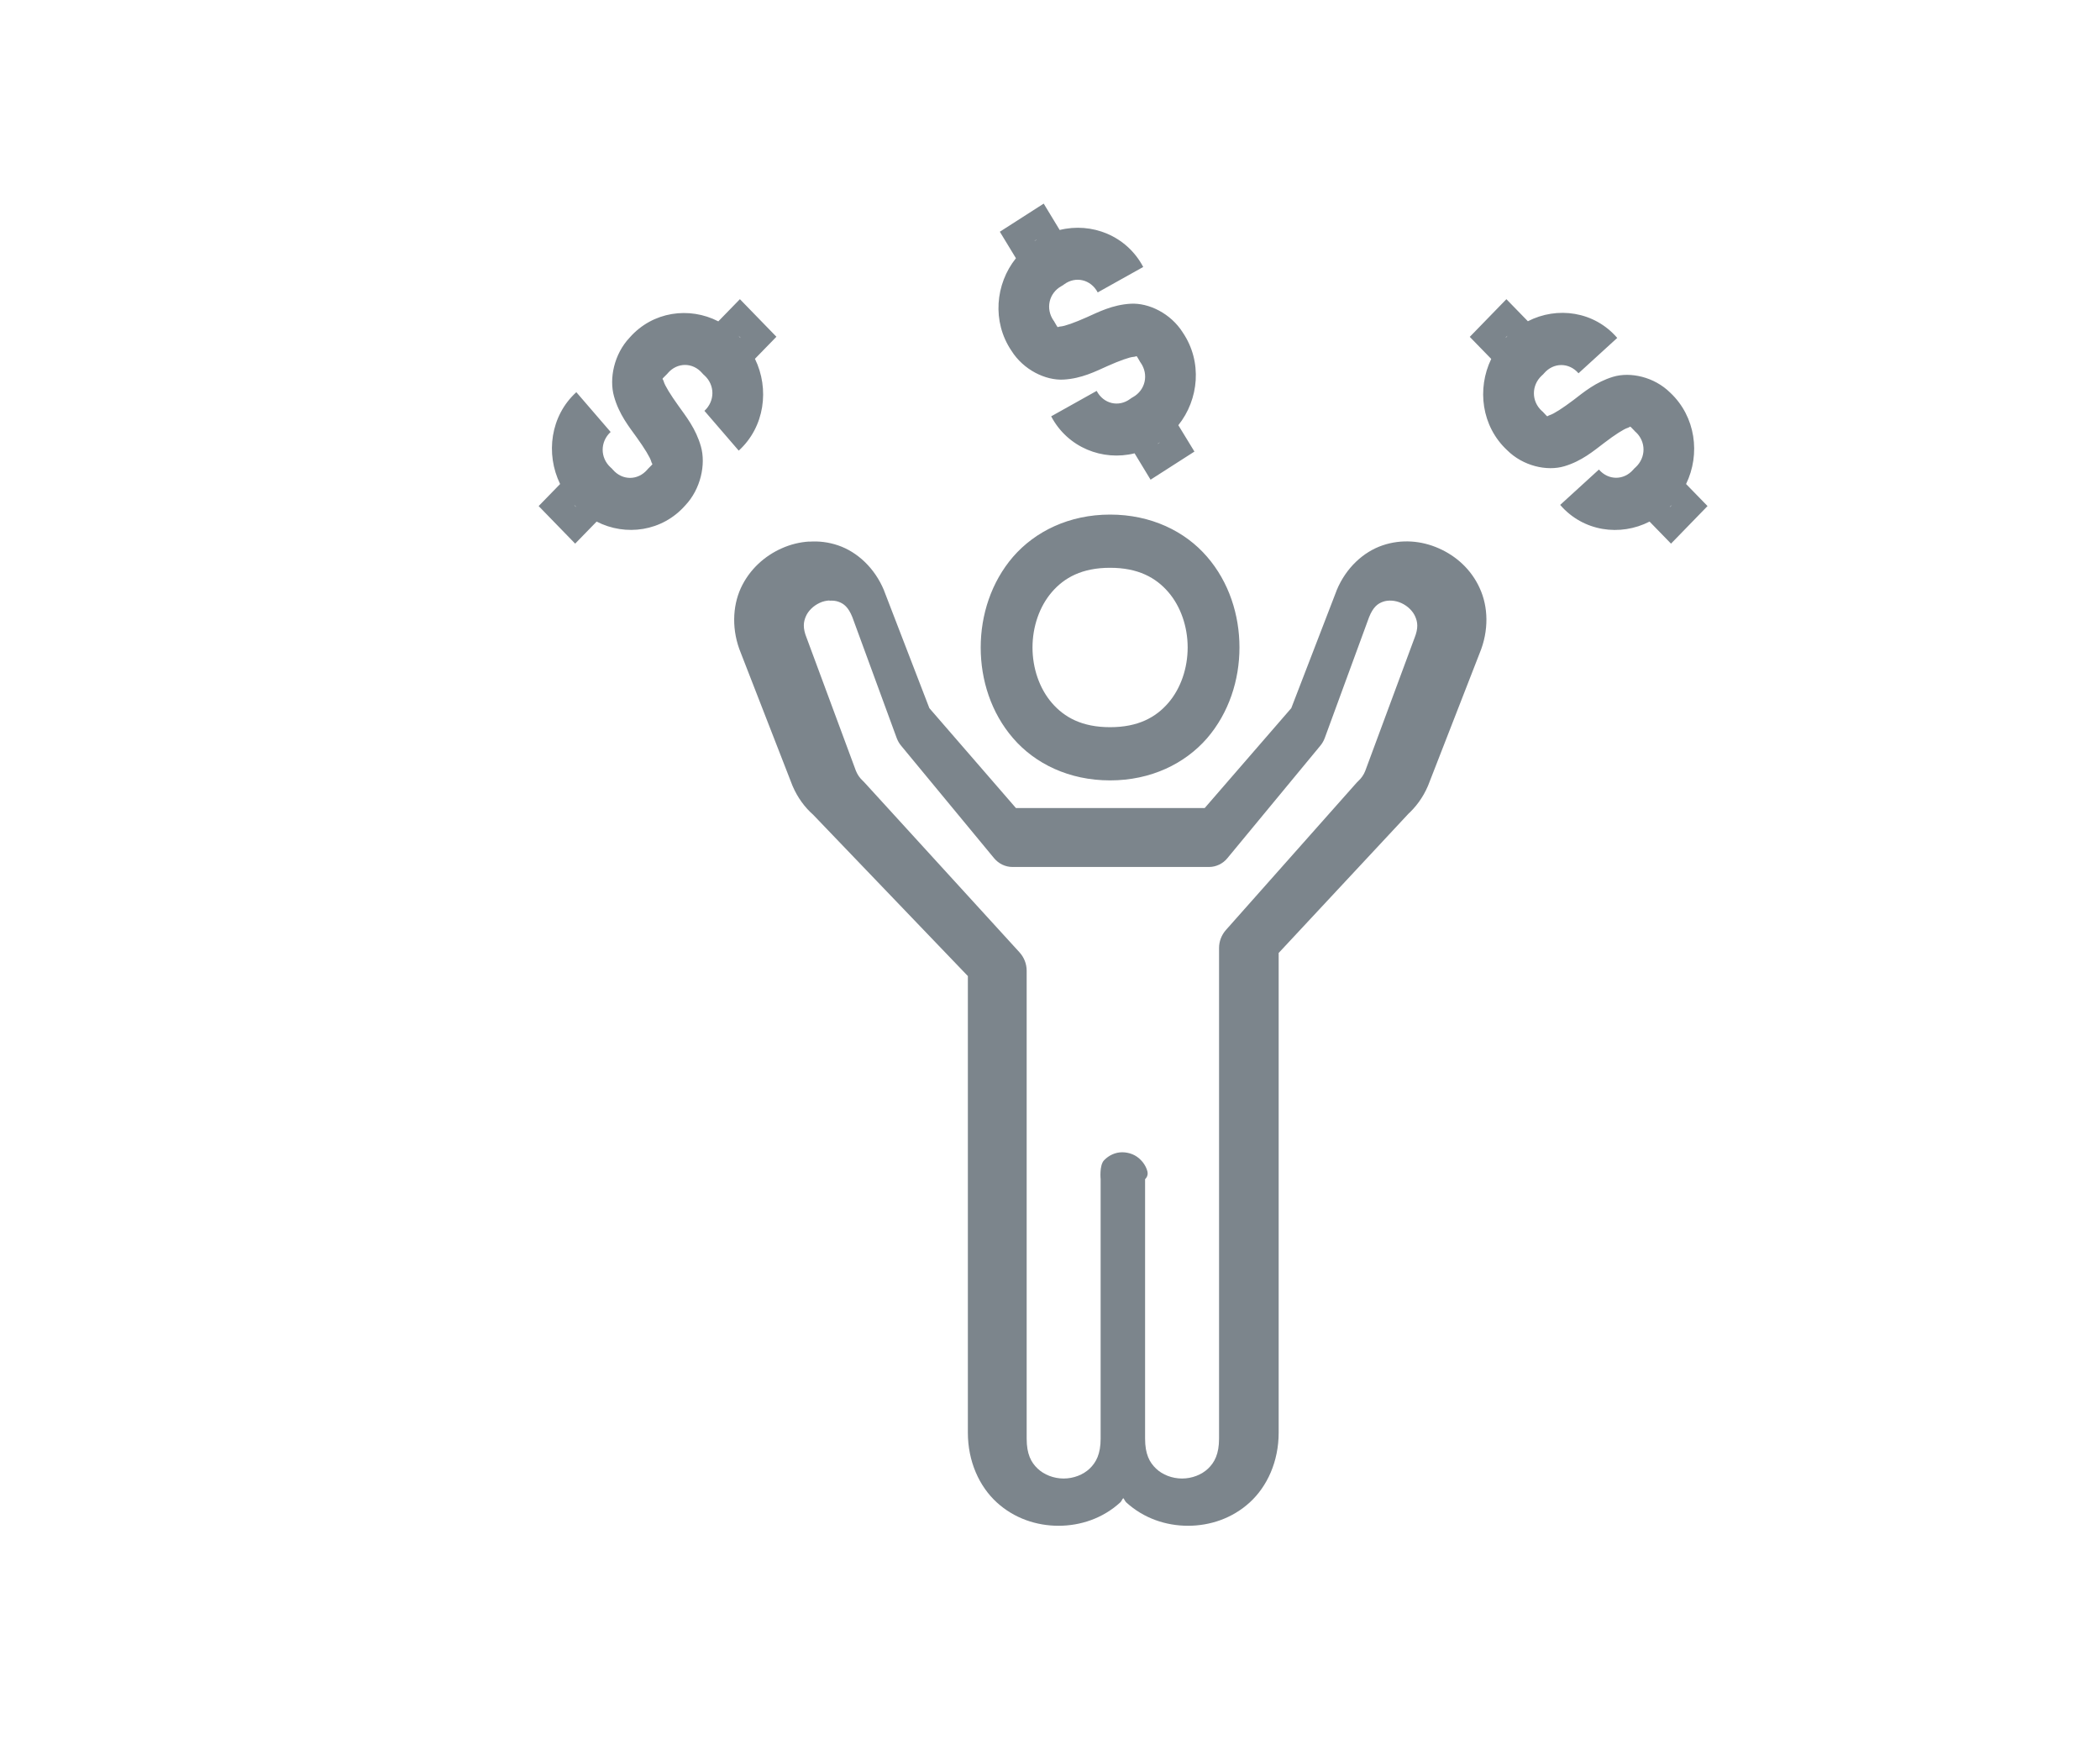 <?xml version="1.0" encoding="UTF-8"?><svg xmlns="http://www.w3.org/2000/svg" viewBox="0 0 180 150"><defs><style>.c{fill:#7c858c;}</style></defs><g id="a"><path class="c" d="M89.46,17.45l-3.76,2.41,1.38,2.27c-1.77,2.21-2.06,5.44-.39,7.92,1.04,1.66,2.94,2.57,4.48,2.48,1.55-.09,2.73-.7,3.76-1.16,1.03-.46,1.9-.77,2.25-.79,.34-.02,.14-.24,.52,.39l.03,.06,.04,.05c.71,1.02,.41,2.36-.67,2.96l-.12,.07-.11,.08c-.99,.73-2.29,.42-2.87-.69l-3.9,2.18c1.42,2.69,4.42,3.85,7.15,3.17l1.37,2.26,3.76-2.41-1.38-2.26c1.77-2.21,2.07-5.44,.39-7.93-1.04-1.66-2.94-2.57-4.48-2.48-1.55,.09-2.73,.7-3.76,1.16-1.03,.46-1.9,.77-2.25,.79-.34,.02-.14,.24-.52-.39l-.03-.06-.04-.05c-.71-1.02-.41-2.36,.67-2.96l.12-.07,.11-.08c.99-.73,2.29-.42,2.88,.69l3.9-2.18c-1.42-2.69-4.43-3.85-7.16-3.17l-1.37-2.26Zm-.59,3.07s-.06,.06-.1,.08c-.04,.03-.09,.03-.13,.06l.23-.14Zm-25.46,5.13l-1.84,1.89c-2.49-1.28-5.62-.85-7.59,1.38-1.35,1.42-1.78,3.53-1.35,5.05,.43,1.54,1.28,2.59,1.94,3.51,.67,.93,1.16,1.73,1.25,2.07s.25,.08-.25,.6l-.05,.05-.04,.05c-.81,.94-2.14,.94-2.95,0l-.09-.1-.1-.09c-.91-.83-.91-2.2,0-3.04l-2.94-3.41c-2.23,2.03-2.65,5.29-1.39,7.87l-1.84,1.89,3.13,3.22,1.84-1.89c2.49,1.28,5.62,.85,7.59-1.38,1.34-1.41,1.78-3.53,1.35-5.05-.43-1.53-1.28-2.58-1.94-3.51-.67-.93-1.16-1.73-1.25-2.07-.1-.34-.25-.08,.26-.61l.05-.05,.04-.05c.81-.94,2.14-.94,2.95,0l.09,.1,.1,.09c.91,.83,.91,2.2,0,3.04l2.94,3.41c2.23-2.03,2.65-5.29,1.39-7.87l1.84-1.89-3.13-3.22Zm65.7,0l-3.13,3.22,1.84,1.89c-1.24,2.56-.83,5.77,1.35,7.81,1.38,1.38,3.43,1.83,4.91,1.39,1.49-.44,2.51-1.31,3.42-2,.9-.69,1.68-1.19,2.01-1.29,.33-.1,.08-.26,.59,.25l.04,.05,.05,.04c.91,.83,.91,2.2,0,3.04l-.1,.09-.09,.1c-.81,.94-2.14,.94-2.95,0l-3.32,3.03c1.97,2.29,5.15,2.72,7.66,1.43l1.84,1.89,3.13-3.22-1.84-1.89c1.25-2.56,.82-5.78-1.35-7.82-1.38-1.37-3.43-1.81-4.9-1.37-1.49,.45-2.51,1.31-3.41,2-.9,.68-1.68,1.18-2.01,1.28s-.09,.26-.59-.26l-.05-.05-.05-.04c-.91-.83-.91-2.2,0-3.04l.1-.09,.09-.1c.81-.94,2.14-.94,2.95,0l3.32-3.03c-1.97-2.29-5.15-2.72-7.66-1.43l-1.84-1.89Zm-65.8,3.13l.19,.19s-.08-.05-.11-.08c-.03-.03-.04-.08-.08-.11Zm65.89,0s-.04,.08-.08,.11c-.03,.03-.08,.04-.11,.08l.19-.19Zm-29.76,9.13l-.23,.14s.06-.06,.1-.08c.04-.03,.09-.03,.13-.06Zm-50.23,5.37s.08,.05,.11,.08c.03,.03,.04,.08,.08,.11l-.19-.19Zm94.1,0l-.19,.19s.04-.08,.08-.11c.03-.03,.08-.04,.11-.08Zm-48.16,.82c-3.51,0-6.42,1.44-8.31,3.61-1.88,2.18-2.78,5-2.78,7.78s.89,5.6,2.78,7.78c1.88,2.18,4.8,3.61,8.31,3.61s6.42-1.44,8.31-3.61c1.88-2.18,2.78-5,2.78-7.78s-.89-5.6-2.78-7.78c-1.88-2.18-4.8-3.61-8.31-3.61Zm-25.79,2.31c-.82,.05-1.61,.25-2.35,.58-1.47,.65-2.77,1.81-3.51,3.41-.73,1.6-.79,3.65,0,5.56h0l4.42,11.36s.02,.04,.03,.07c.41,.95,1.02,1.8,1.79,2.47l-.13-.13,13.35,13.92v39.13c0,2.47,.98,4.61,2.48,5.98,1.5,1.37,3.41,2,5.29,2s3.79-.63,5.29-2c.11-.1,.16-.27,.26-.37,.1,.11,.15,.27,.26,.37,1.5,1.37,3.41,2,5.29,2s3.79-.63,5.29-2c1.5-1.37,2.48-3.51,2.48-5.98v-41.11l11.15-11.96-.16,.15c.77-.68,1.38-1.52,1.79-2.47,0-.02,.02-.04,.03-.07l4.42-11.35h0c.8-1.93,.74-3.97,0-5.57-.73-1.61-2.03-2.76-3.51-3.41-1.47-.65-3.18-.81-4.82-.25-1.64,.56-3.13,1.92-3.93,3.85,0,.02-.01,.04-.02,.06l-3.87,10.04-7.42,8.56h-16.18l-7.42-8.56-3.87-10.04s-.01-.04-.02-.06c-.8-1.92-2.29-3.29-3.93-3.85-.82-.28-1.66-.38-2.47-.32Zm25.79,2.25c2.4,0,3.92,.84,4.99,2.08,1.07,1.24,1.66,2.98,1.66,4.75s-.59,3.51-1.66,4.75c-1.07,1.24-2.59,2.08-4.99,2.08s-3.92-.84-4.99-2.08c-1.07-1.24-1.66-2.98-1.66-4.75s.59-3.51,1.66-4.75c1.07-1.24,2.59-2.08,4.99-2.08Zm-24.04,2.82c.27-.02,.54,.01,.76,.09,.45,.16,.84,.45,1.19,1.32h0l3.8,10.36c.09,.24,.22,.47,.39,.67l7.95,9.62c.2,.24,.44,.43,.71,.56,.27,.13,.57,.2,.86,.2h16.87c.3,0,.59-.07,.86-.2,.27-.13,.52-.32,.71-.56l7.95-9.62c.17-.2,.3-.43,.39-.67l3.8-10.36h0c.35-.87,.74-1.16,1.19-1.32,.45-.16,1.05-.13,1.59,.12,.54,.25,.98,.69,1.18,1.16,.2,.47,.28,.96-.07,1.84l-.02,.05-4.2,11.33c-.13,.33-.33,.62-.58,.85-.05,.05-.1,.1-.15,.15l-11.21,12.63c-.38,.43-.59,.98-.59,1.54v42.05c0,1.33-.39,2.04-.94,2.57-.56,.53-1.38,.85-2.23,.85s-1.68-.32-2.23-.85c-.56-.53-.94-1.24-.94-2.57v-22.23c.3-.3,.24-.61,.13-.89s-.28-.54-.49-.75c-.21-.22-.46-.39-.73-.5-.27-.11-.57-.17-.87-.17-.59,0-1.15,.26-1.56,.69-.41,.43-.29,1.62-.29,1.62v22.23c0,1.33-.39,2.04-.94,2.57-.56,.53-1.38,.85-2.23,.85s-1.67-.32-2.23-.85c-.56-.53-.94-1.24-.94-2.57v-40.1c0-.58-.22-1.14-.61-1.57l-13.32-14.59s-.08-.09-.13-.13c-.25-.23-.45-.52-.58-.85l-4.2-11.33-.02-.05c-.35-.87-.27-1.37-.07-1.84,.2-.47,.64-.91,1.18-1.16,.27-.13,.55-.19,.83-.21Z"/></g><g id="b"/></svg>